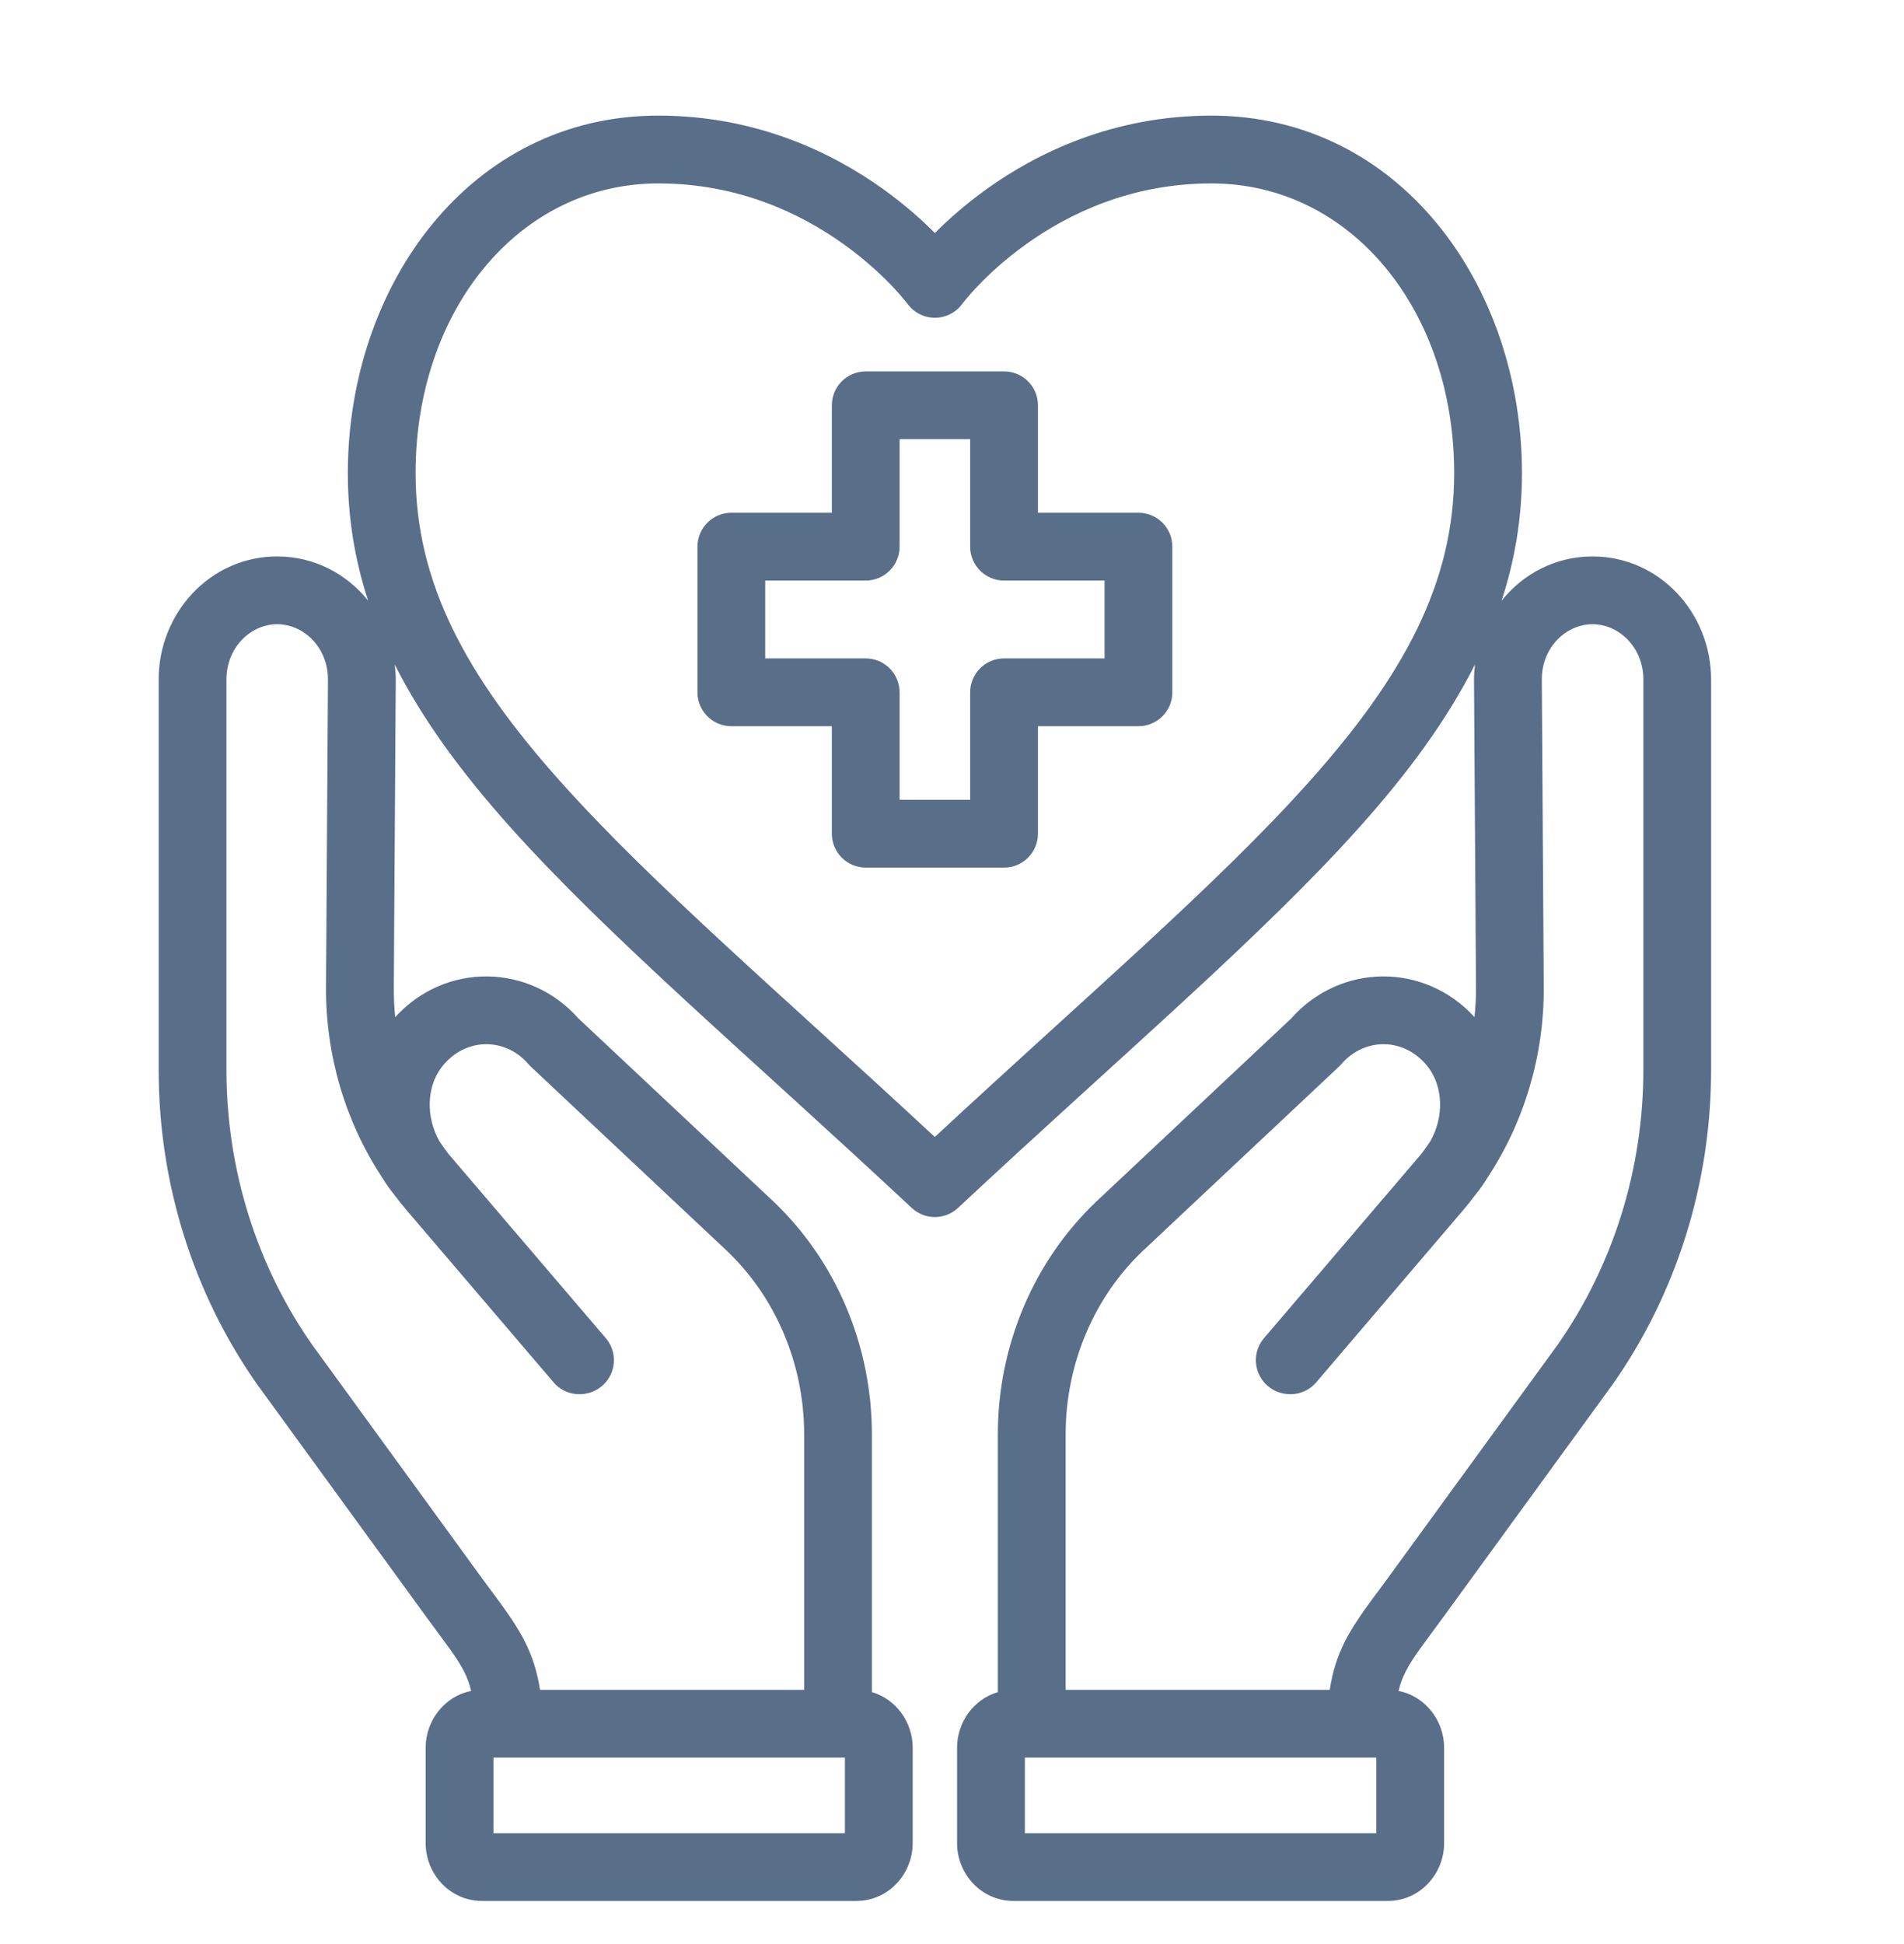 <svg width="48" height="49" viewBox="0 0 48 49" fill="none" xmlns="http://www.w3.org/2000/svg">
<path d="M30.541 2.914C35.287 2.914 38.369 7.191 38.369 11.926C38.369 13.06 38.188 14.123 37.855 15.141C38.396 14.465 39.211 14.025 40.148 14.025C41.839 14.025 43.136 15.454 43.137 17.125V26.971C43.137 29.815 42.272 32.589 40.662 34.884L36.36 40.794C35.886 41.445 35.621 41.768 35.434 42.138C35.361 42.281 35.301 42.434 35.257 42.62C35.938 42.754 36.406 43.374 36.406 44.048V46.459C36.406 47.22 35.808 47.914 34.98 47.914H25.554C24.726 47.913 24.128 47.22 24.128 46.459V44.048C24.128 43.415 24.541 42.83 25.156 42.65V36.152C25.156 33.909 26.066 31.762 27.671 30.254L32.55 25.672C33.778 24.282 35.901 24.244 37.172 25.636C37.197 25.39 37.212 25.141 37.21 24.89L37.16 17.145C37.159 17.01 37.17 16.877 37.185 16.746C36.481 18.145 35.492 19.485 34.28 20.84C31.794 23.621 28.237 26.629 24.151 30.446C23.823 30.752 23.314 30.752 22.985 30.446C18.9 26.629 15.344 23.621 12.857 20.84C11.647 19.486 10.655 18.147 9.951 16.748C9.967 16.879 9.977 17.011 9.977 17.145L9.928 24.89C9.926 25.141 9.938 25.39 9.963 25.637C11.232 24.245 13.351 24.282 14.581 25.668L19.467 30.254C21.072 31.762 21.98 33.909 21.98 36.152V42.649C22.596 42.829 23.009 43.415 23.009 44.048V46.459C23.008 47.22 22.411 47.913 21.583 47.914H12.156C11.328 47.913 10.732 47.22 10.731 46.459V44.048C10.731 43.375 11.198 42.754 11.879 42.62C11.834 42.434 11.775 42.281 11.703 42.138C11.516 41.768 11.251 41.445 10.776 40.794L6.476 34.884C4.866 32.589 4 29.815 4 26.971V17.125C4 15.454 5.297 14.025 6.988 14.025C7.925 14.025 8.74 14.465 9.281 15.14C8.948 14.122 8.769 13.06 8.769 11.926C8.769 7.191 11.85 2.914 16.595 2.914C19.067 2.914 20.982 3.847 22.266 4.767C22.811 5.158 23.246 5.55 23.568 5.873C23.891 5.55 24.326 5.158 24.871 4.767C26.155 3.847 28.069 2.914 30.541 2.914ZM12.44 46.205H21.3V44.301H12.44V46.205ZM25.837 46.205H34.697V44.301H25.837V46.205ZM6.988 15.734C6.322 15.734 5.709 16.315 5.709 17.125V26.971C5.709 29.465 6.467 31.89 7.866 33.89L12.158 39.789C12.552 40.329 12.958 40.834 13.227 41.367C13.418 41.744 13.545 42.136 13.613 42.592H20.273V36.152C20.272 34.366 19.547 32.675 18.296 31.5L13.389 26.891C13.366 26.87 13.344 26.847 13.324 26.824C12.739 26.138 11.715 26.139 11.132 26.901C10.754 27.395 10.733 28.154 11.076 28.761C11.148 28.869 11.223 28.975 11.301 29.079L15.273 33.729C15.467 33.957 15.527 34.27 15.433 34.554C15.338 34.838 15.1 35.052 14.808 35.118L14.79 35.121C14.482 35.189 14.16 35.082 13.955 34.841L10.248 30.5C10.139 30.373 10.036 30.241 9.936 30.108C9.825 29.972 9.722 29.829 9.633 29.678C8.706 28.272 8.208 26.597 8.219 24.878L8.268 17.134C8.273 16.32 7.657 15.734 6.988 15.734ZM40.148 15.734C39.48 15.734 38.864 16.32 38.869 17.134L38.918 24.878C38.929 26.597 38.43 28.272 37.503 29.678C37.413 29.829 37.311 29.972 37.2 30.108C37.1 30.241 36.996 30.373 36.888 30.5L33.183 34.841C32.977 35.082 32.655 35.189 32.347 35.121L32.329 35.118C32.037 35.052 31.8 34.838 31.705 34.554C31.61 34.27 31.671 33.957 31.865 33.729L35.836 29.079C35.912 28.977 35.986 28.874 36.057 28.768C36.404 28.16 36.385 27.397 36.006 26.901C35.423 26.139 34.399 26.138 33.813 26.824C33.793 26.848 33.771 26.87 33.748 26.891L28.841 31.5L28.84 31.5C27.589 32.674 26.865 34.366 26.865 36.152V42.592H33.523C33.592 42.136 33.717 41.744 33.908 41.367C34.178 40.834 34.585 40.329 34.978 39.789L39.266 33.898C40.668 31.896 41.429 29.468 41.429 26.971V17.125C41.428 16.315 40.814 15.734 40.148 15.734ZM30.541 4.623C28.518 4.623 26.946 5.383 25.867 6.156C25.328 6.542 24.917 6.928 24.645 7.214C24.508 7.357 24.408 7.476 24.343 7.554C24.31 7.593 24.287 7.623 24.273 7.641C24.266 7.65 24.261 7.655 24.259 7.659C24.098 7.879 23.841 8.009 23.568 8.009C23.33 8.009 23.104 7.91 22.943 7.738L22.88 7.661L22.879 7.659C22.877 7.655 22.871 7.65 22.864 7.641C22.85 7.623 22.826 7.593 22.794 7.554C22.729 7.476 22.629 7.357 22.493 7.214C22.22 6.928 21.809 6.542 21.27 6.156C20.192 5.383 18.618 4.623 16.595 4.623C13.085 4.623 10.477 7.814 10.477 11.926C10.478 14.681 11.739 17.026 14.131 19.702C16.436 22.28 19.648 25.021 23.567 28.657C27.487 25.02 30.699 22.281 33.005 19.702C35.397 17.026 36.66 14.681 36.66 11.926C36.66 7.814 34.051 4.623 30.541 4.623ZM25.312 9.361C25.784 9.361 26.167 9.743 26.167 10.215V12.924H28.7C29.172 12.924 29.555 13.307 29.555 13.779V17.45C29.555 17.922 29.172 18.304 28.7 18.304H26.167V21.013C26.167 21.485 25.784 21.868 25.312 21.868H21.824C21.353 21.867 20.971 21.485 20.971 21.013V18.304H18.436C17.965 18.304 17.583 17.921 17.583 17.45V13.779C17.583 13.307 17.965 12.925 18.436 12.924H20.971V10.215C20.971 9.744 21.352 9.361 21.824 9.361H25.312ZM22.679 13.779C22.679 14.25 22.296 14.633 21.824 14.633H19.291V16.595H21.824C22.296 16.595 22.678 16.978 22.679 17.45V20.159H24.458V17.45C24.458 16.978 24.841 16.595 25.312 16.595H27.846V14.633H25.312C24.841 14.633 24.458 14.251 24.458 13.779V11.07H22.679V13.779Z" fill="#596E89"/>
</svg>

